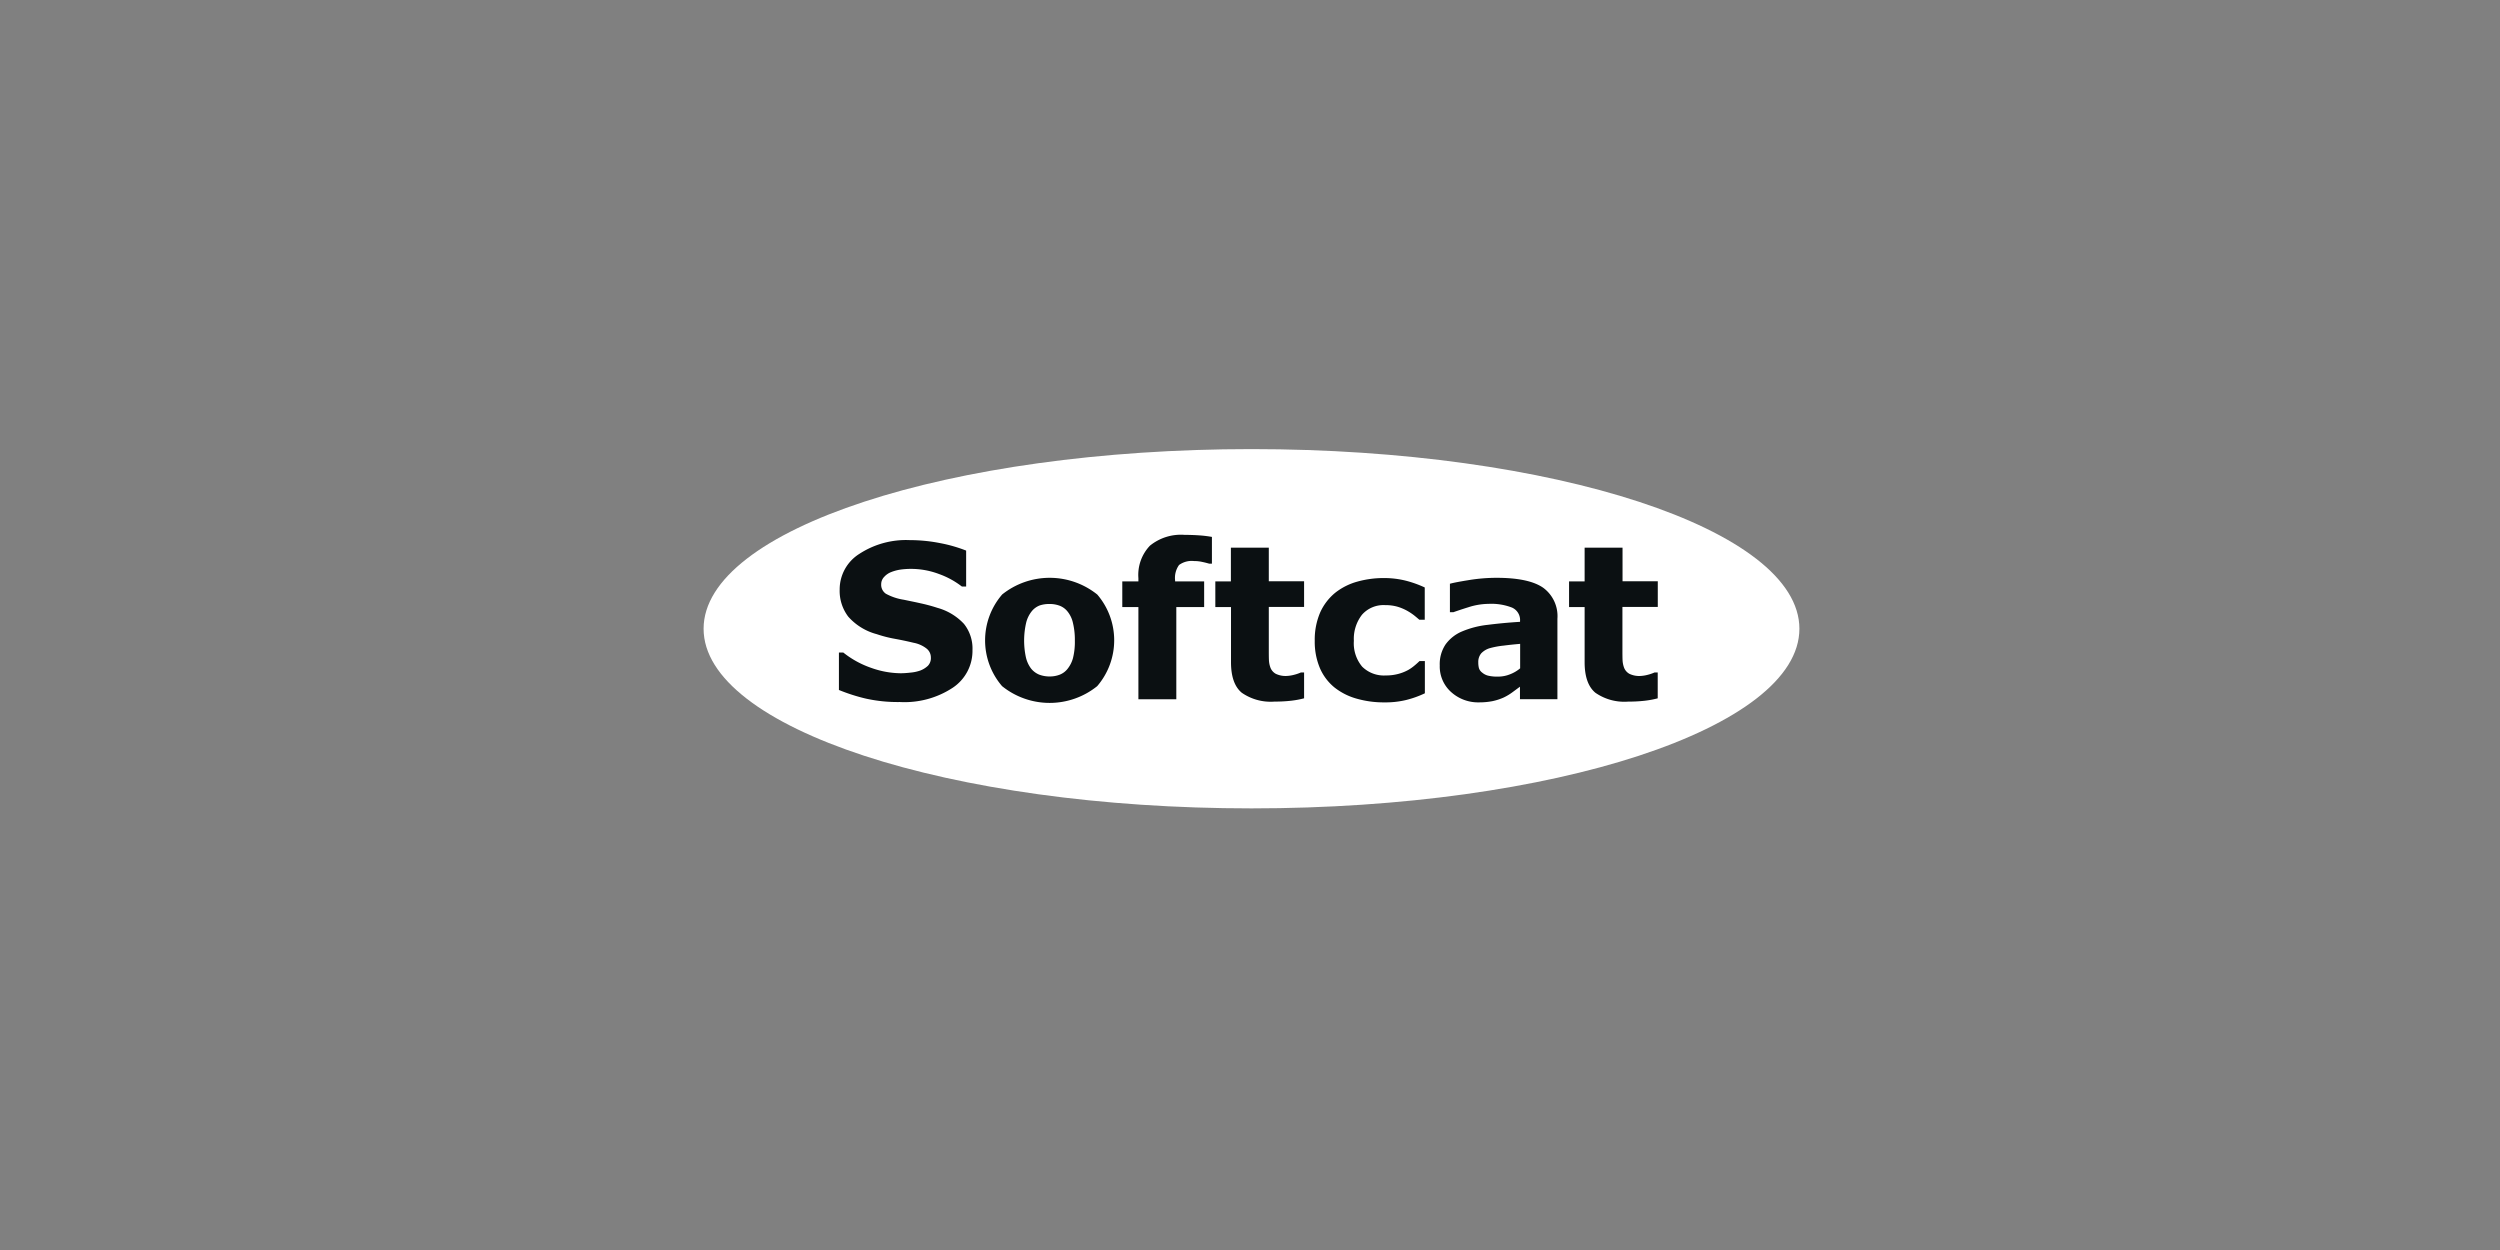 <?xml version="1.0" encoding="UTF-8"?> <svg xmlns="http://www.w3.org/2000/svg" width="334" height="167" viewBox="0 0 334 167"><rect x="0" y="0" width="334" height="167" fill="#808080" stroke="none"/><g transform="translate(22583 13992)"><rect width="334" height="167" transform="translate(-22583 -13992)" fill="#fff" opacity="0"></rect><g transform="translate(-22489 -13932)"><path d="M146.4,25c0,13.244-32.779,24-73.2,24S0,38.244,0,25,32.779,1,73.2,1,146.4,11.756,146.4,25Z" transform="translate(0 -1)" fill="#fff"></path><path d="M138.74,99.7a11.711,11.711,0,0,1-7.1,1.932,19.685,19.685,0,0,1-4.524-.454,23.767,23.767,0,0,1-3.616-1.156v-5h.586a12.528,12.528,0,0,0,3.733,2.049,11.993,11.993,0,0,0,3.967.717,12.326,12.326,0,0,0,1.288-.088,5.29,5.29,0,0,0,1.3-.278,3.129,3.129,0,0,0,1.01-.629,1.487,1.487,0,0,0,.4-1.127,1.508,1.508,0,0,0-.586-1.185,3.986,3.986,0,0,0-1.7-.761c-.791-.19-1.61-.366-2.489-.527a16.763,16.763,0,0,1-2.46-.629,7.732,7.732,0,0,1-3.792-2.327A5.671,5.671,0,0,1,123.6,86.6a5.6,5.6,0,0,1,2.621-4.756A11.393,11.393,0,0,1,132.943,80a20.969,20.969,0,0,1,4.07.4,19.231,19.231,0,0,1,3.484,1v4.8h-.571a11.047,11.047,0,0,0-3.089-1.683,10.585,10.585,0,0,0-3.733-.673,10.019,10.019,0,0,0-1.332.088,5.569,5.569,0,0,0-1.288.337,2.445,2.445,0,0,0-.937.644,1.4,1.4,0,0,0-.4.98,1.445,1.445,0,0,0,.63,1.273,7.28,7.28,0,0,0,2.386.8c.761.161,1.508.307,2.211.468a22.539,22.539,0,0,1,2.284.615,7.617,7.617,0,0,1,3.543,2.137,5.279,5.279,0,0,1,1.142,3.512A5.914,5.914,0,0,1,138.74,99.7Zm19.266-.19a10.135,10.135,0,0,1-12.708,0,9.376,9.376,0,0,1,.015-12.249,10.161,10.161,0,0,1,12.708.015,9.4,9.4,0,0,1-.015,12.234Zm-3.924-9.922a2.463,2.463,0,0,0-1.083-.82,3.8,3.8,0,0,0-1.362-.234,4,4,0,0,0-1.3.19,2.545,2.545,0,0,0-1.083.79,3.952,3.952,0,0,0-.732,1.493,10.647,10.647,0,0,0-.044,4.639,3.973,3.973,0,0,0,.7,1.522,2.724,2.724,0,0,0,1.069.8,3.9,3.9,0,0,0,1.42.249,3.679,3.679,0,0,0,1.318-.234,2.478,2.478,0,0,0,1.054-.776,3.976,3.976,0,0,0,.732-1.449,8.906,8.906,0,0,0,.249-2.341,9.508,9.508,0,0,0-.249-2.327A3.692,3.692,0,0,0,154.083,89.588Zm19.281-6.439h-.381c-.22-.059-.512-.146-.878-.22a4.914,4.914,0,0,0-1.157-.132,2.868,2.868,0,0,0-2.006.527,2.966,2.966,0,0,0-.527,2.063v.132h3.88v3.424h-3.719v12.322h-5.065V88.944h-2.152V85.52h2.152V85.08a5.663,5.663,0,0,1,1.537-4.332,6.557,6.557,0,0,1,4.641-1.449c.747,0,1.42.029,2.035.073s1.142.117,1.61.2v3.571Zm12.283,5.78h-4.714v5.59c0,.556,0,1.039.015,1.449a3.34,3.34,0,0,0,.22,1.112,1.6,1.6,0,0,0,.688.776,2.981,2.981,0,0,0,1.449.293,4.647,4.647,0,0,0,1.025-.161,5.38,5.38,0,0,0,.893-.307h.425v3.454a12.067,12.067,0,0,1-1.728.322,18.916,18.916,0,0,1-2.225.117,6.767,6.767,0,0,1-4.377-1.185c-.952-.79-1.435-2.151-1.435-4.083V88.944h-2.094V85.52h2.079V81.012h5.065V85.5h4.714Zm16.119,1.712h-.717c-.19-.161-.425-.366-.7-.585a7.562,7.562,0,0,0-1.01-.659,6.473,6.473,0,0,0-1.259-.512,5.787,5.787,0,0,0-1.6-.2,3.828,3.828,0,0,0-3.1,1.288,5.246,5.246,0,0,0-1.083,3.483,4.852,4.852,0,0,0,1.113,3.454,4.133,4.133,0,0,0,3.162,1.171,6.23,6.23,0,0,0,1.713-.22,5.894,5.894,0,0,0,1.274-.512,5.55,5.55,0,0,0,.834-.585c.249-.2.468-.41.673-.6h.717v4.3a13.257,13.257,0,0,1-2.489.893,11.634,11.634,0,0,1-2.869.322,13.155,13.155,0,0,1-3.762-.5,8.384,8.384,0,0,1-2.972-1.507,6.8,6.8,0,0,1-1.932-2.576,9.04,9.04,0,0,1-.688-3.644,9.188,9.188,0,0,1,.732-3.8A7.22,7.22,0,0,1,189.848,87a8.416,8.416,0,0,1,2.943-1.463,12.976,12.976,0,0,1,3.47-.468,11.907,11.907,0,0,1,2.972.351,14.349,14.349,0,0,1,2.533.907v4.317Zm17.729,10.61h-5.007V99.583l-1.01.746a6.954,6.954,0,0,1-1.142.688,7.25,7.25,0,0,1-1.537.5,9.207,9.207,0,0,1-1.757.161,5.386,5.386,0,0,1-3.762-1.39,4.581,4.581,0,0,1-1.508-3.541,4.728,4.728,0,0,1,.776-2.81,5.2,5.2,0,0,1,2.181-1.727,12.208,12.208,0,0,1,3.47-.893q2.064-.263,4.3-.4v-.1a1.814,1.814,0,0,0-1.069-1.8,7.629,7.629,0,0,0-3.133-.5,9.044,9.044,0,0,0-2.664.439c-.937.293-1.625.527-2.035.673h-.468v-3.8c.527-.146,1.405-.307,2.606-.5a23.029,23.029,0,0,1,3.616-.293c2.869,0,4.948.439,6.222,1.317a4.7,4.7,0,0,1,1.918,4.156v10.741Zm-9.018-6.82a2.621,2.621,0,0,0-1.157.688,1.77,1.77,0,0,0-.4,1.2,2.945,2.945,0,0,0,.088.79,1.174,1.174,0,0,0,.425.585,1.974,1.974,0,0,0,.776.41,5.367,5.367,0,0,0,1.405.132,4.229,4.229,0,0,0,1.537-.307,4.654,4.654,0,0,0,1.362-.8V93.861c-.688.059-1.42.132-2.211.234A10.945,10.945,0,0,0,210.476,94.432Zm22.414-5.5h-4.714v5.59c0,.556,0,1.039.015,1.449a3.34,3.34,0,0,0,.22,1.112,1.6,1.6,0,0,0,.688.776,2.981,2.981,0,0,0,1.449.293,4.647,4.647,0,0,0,1.025-.161,5.381,5.381,0,0,0,.893-.307h.425v3.454a12.068,12.068,0,0,1-1.728.322,18.916,18.916,0,0,1-2.225.117,6.767,6.767,0,0,1-4.377-1.185c-.952-.79-1.435-2.151-1.435-4.083V88.944h-2.079V85.52h2.079V81.012h5.065V85.5H232.9v3.424Z" transform="translate(-105.42 -67.841)" fill="#0b1012"></path></g></g></svg> 